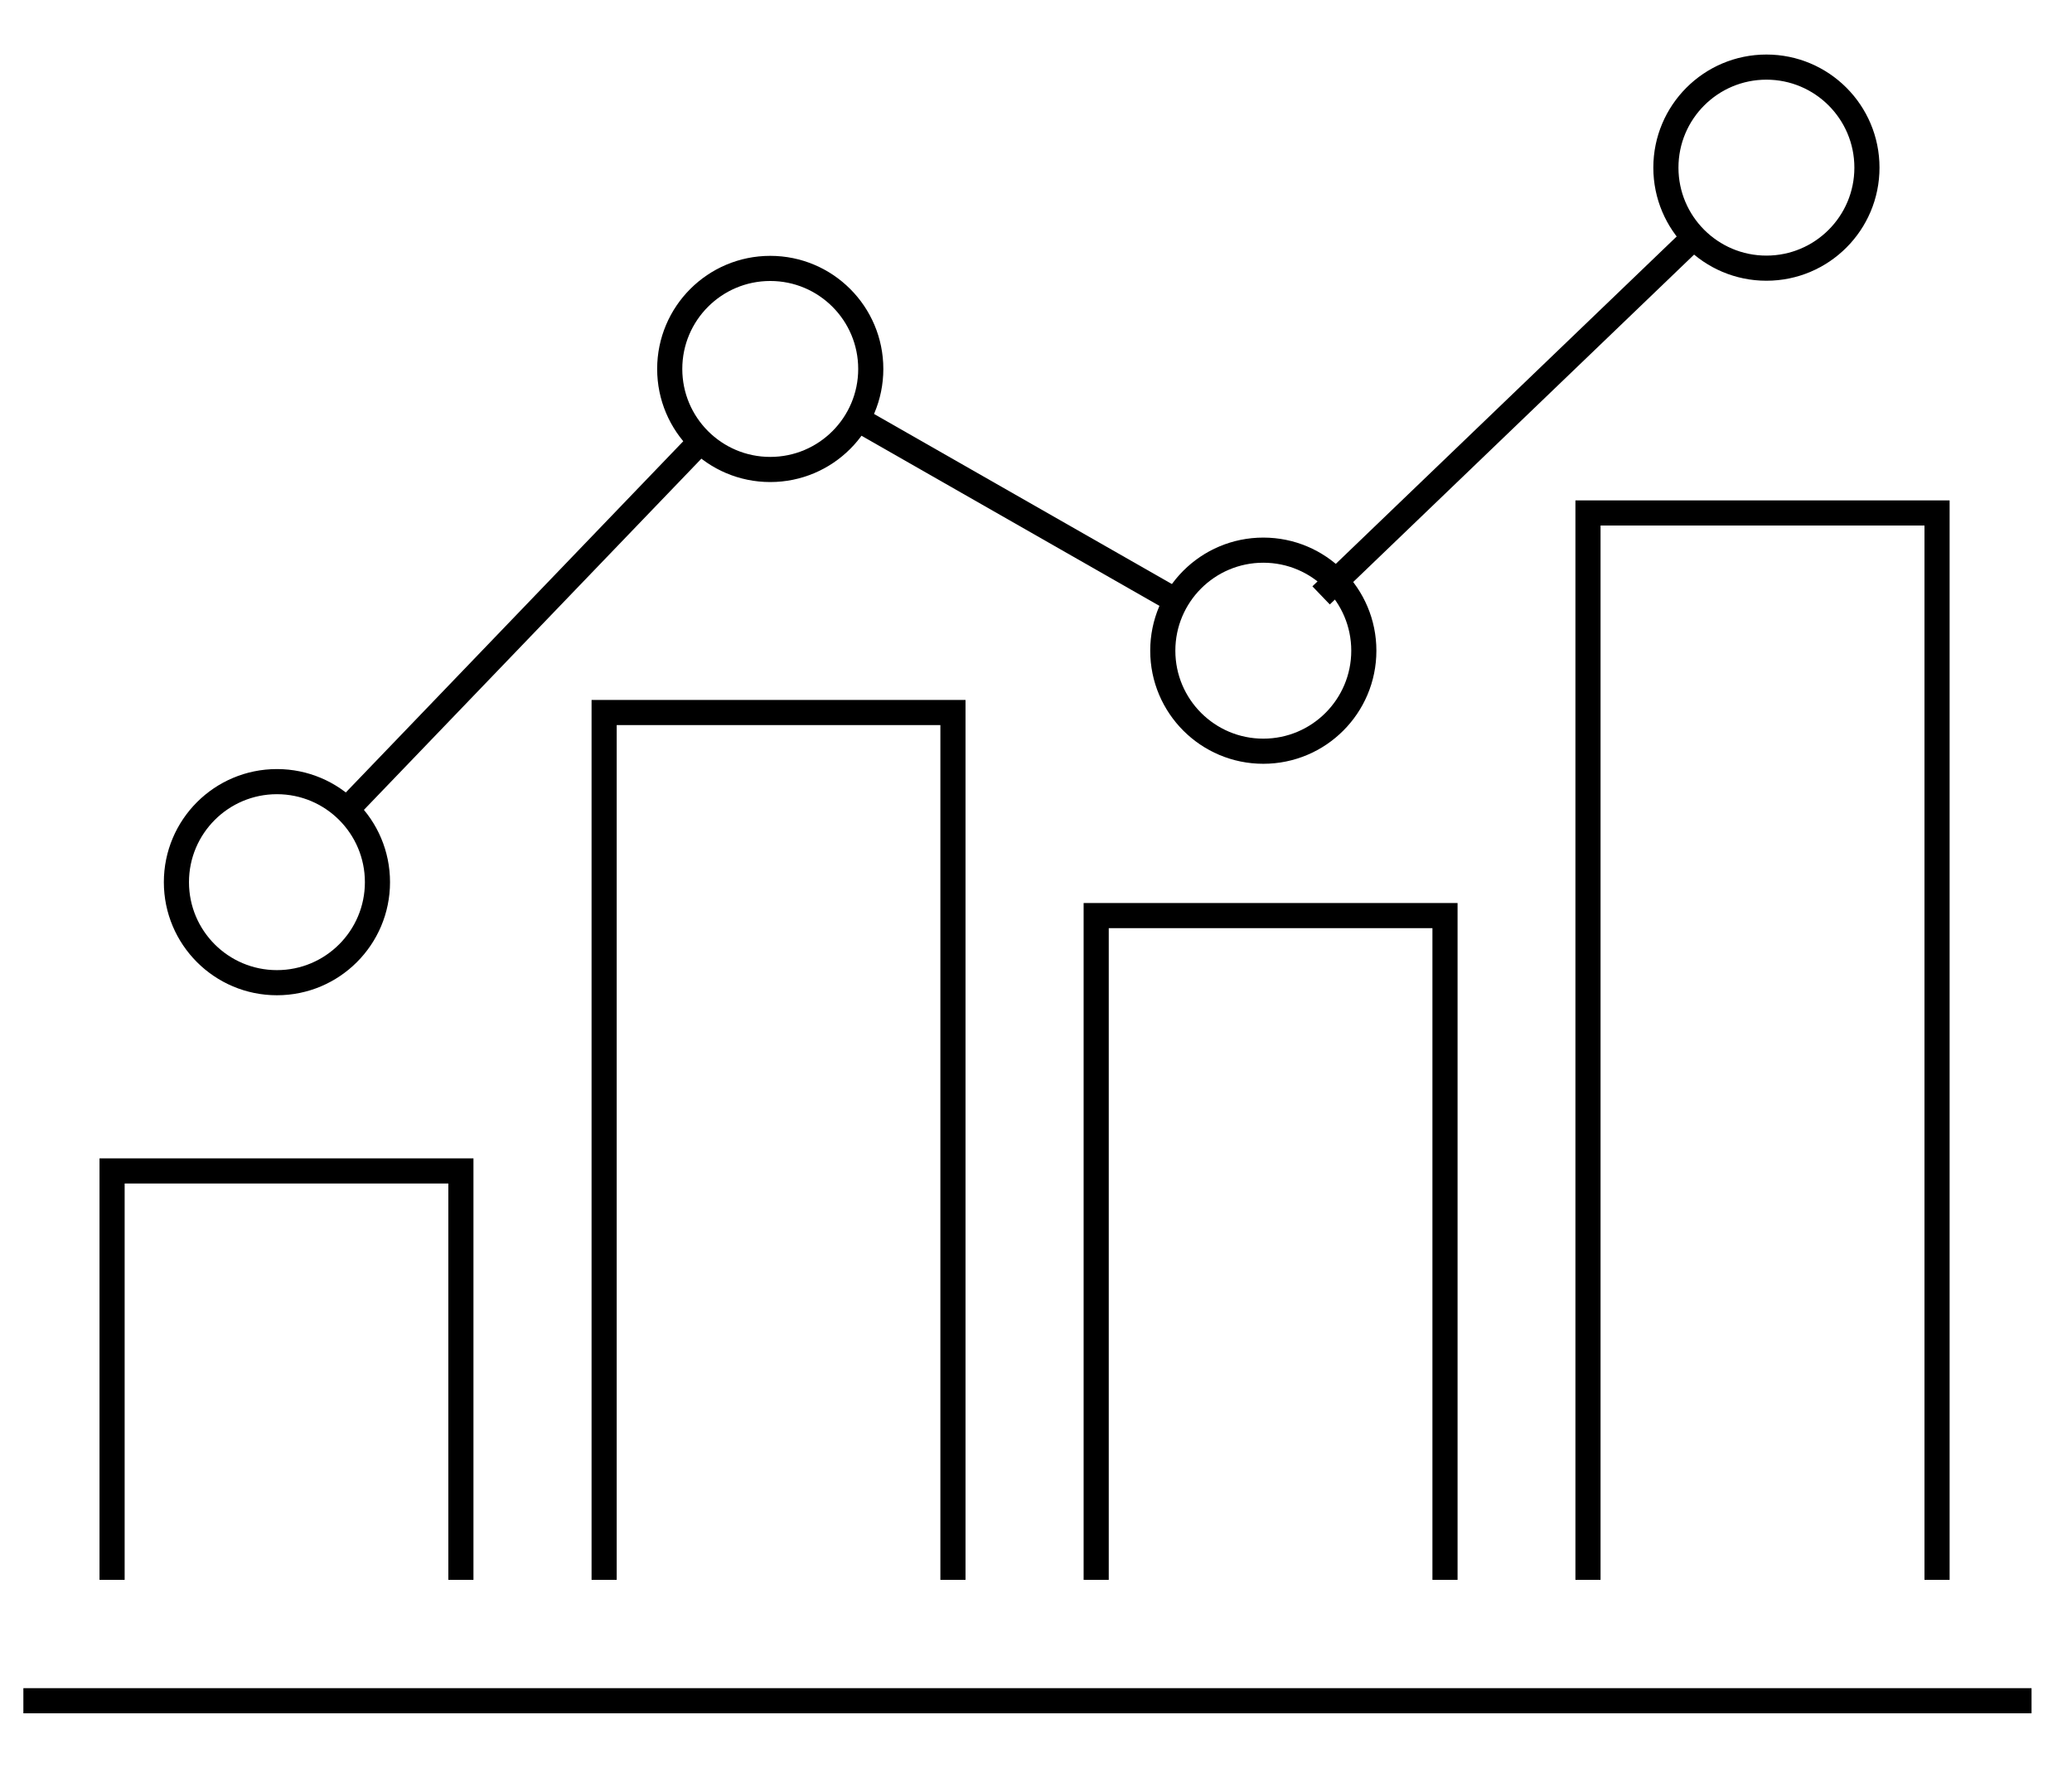 <?xml version="1.0" encoding="UTF-8"?><svg id="Ebene_1" xmlns="http://www.w3.org/2000/svg" viewBox="0 0 82.45 70.33"><line x1="52.57" y1="23.69" x2="67.18" y2="9.66" style="fill:none; stroke:#000;"/><line x1="34.33" y1="16.79" x2="46.8" y2="23.91" style="fill:none; stroke:#000;"/><line x1="13.82" y1="32.19" x2="27.85" y2="17.59" style="fill:none; stroke:#000;"/><polyline points="37.92 62.86 37.92 28.35 24.04 28.35 24.04 62.86" style="fill:none; stroke:#000;"/><polyline points="57.5 62.86 57.5 36.43 43.62 36.43 43.62 62.86" style="fill:none; stroke:#000;"/><polyline points="77.08 62.86 77.08 20.41 63.19 20.41 63.19 62.86" style="fill:none; stroke:#000;"/><polyline points="18.34 62.86 18.34 46.59 4.46 46.59 4.46 62.86" style="fill:none; stroke:#000;"/><line x1=".93" y1="67.67" x2="80.84" y2="67.67" style="fill:none; stroke:#000;"/><circle cx="11.02" cy="35.1" r="4" style="fill:none; stroke:#000;"/><circle cx="30.65" cy="14.68" r="4" style="fill:none; stroke:#000;"/><circle cx="50.27" cy="25.89" r="4" style="fill:none; stroke:#000;"/><circle cx="70.29" cy="6.67" r="4" style="fill:none; stroke:#000;"/></svg>